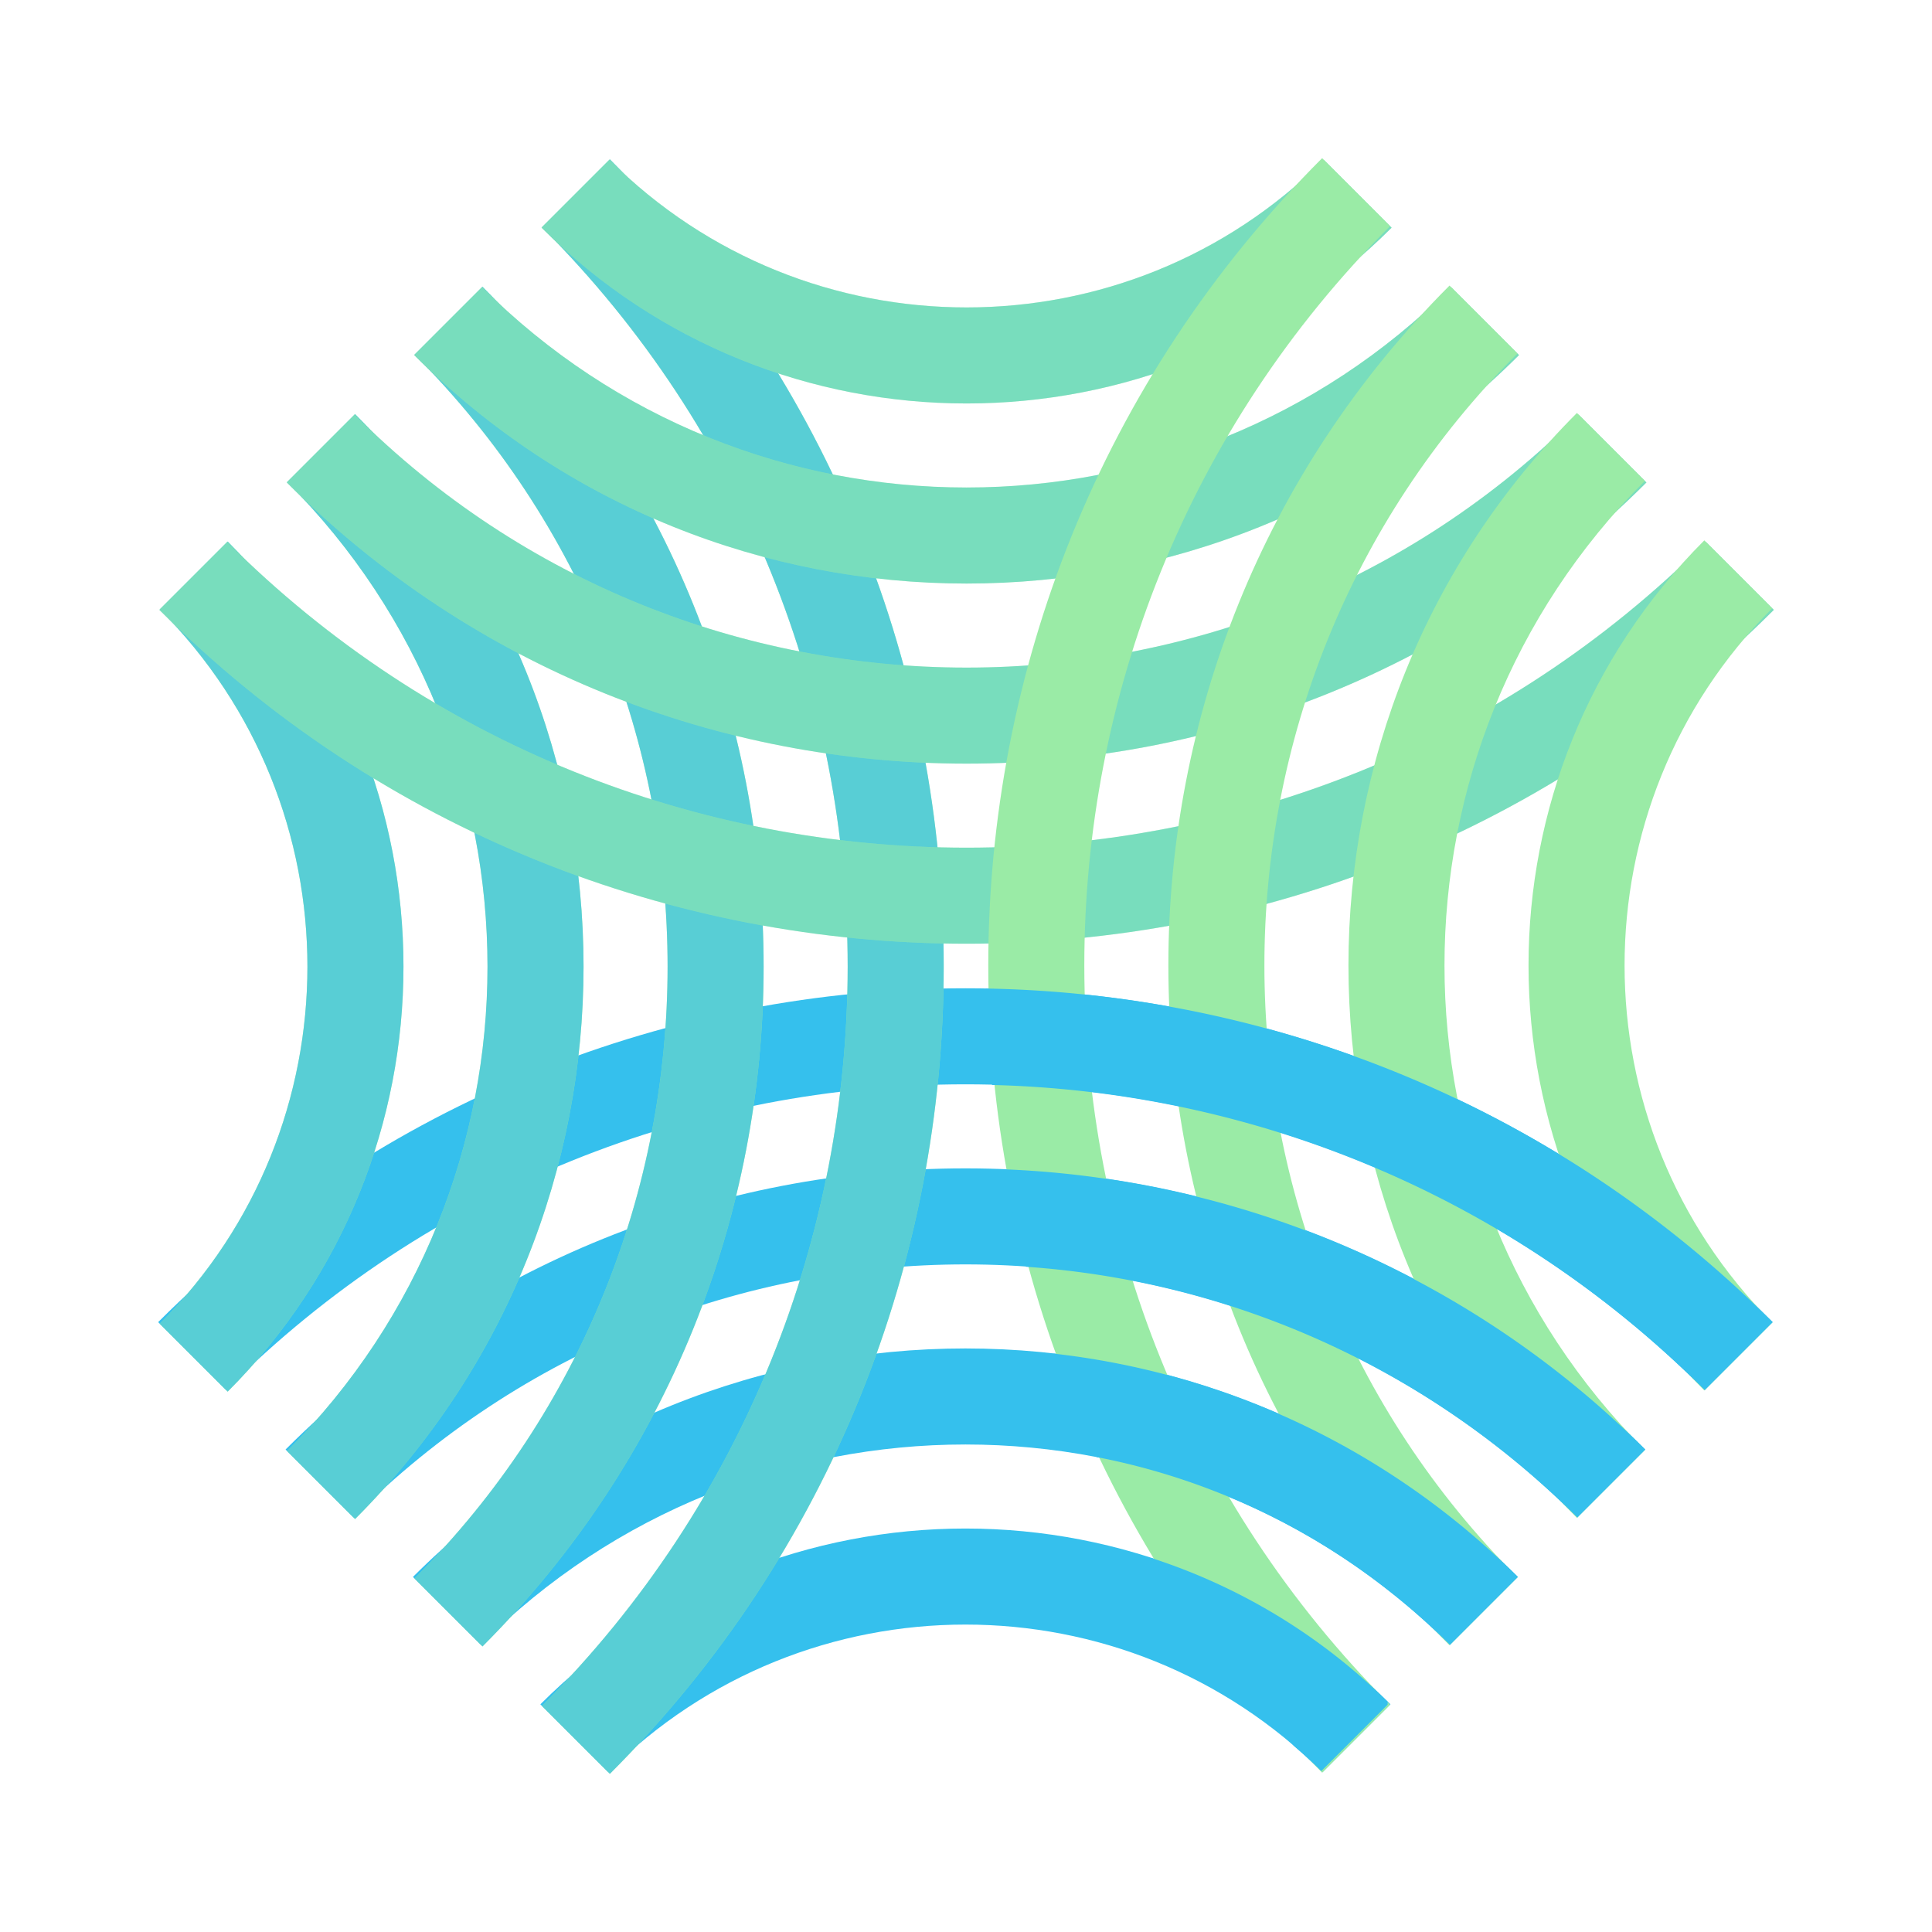 <?xml version="1.0" encoding="UTF-8"?>
<svg data-bbox="163.73 163.73 1672.54 1672.54" viewBox="0 0 2000 2000" xmlns="http://www.w3.org/2000/svg" data-type="color">
    <g>
        <path d="m234.06 1438.99-70.33-70.33c460.79-460.79 1210.54-460.79 1671.32 0l-70.33 70.33c-422.01-422.01-1108.64-422.01-1530.65 0Z" fill="#35c0ed" data-color="1"/>
        <path d="m365.94 1570.87-70.33-70.33c388.06-388.06 1019.49-388.06 1407.55 0l-70.33 70.33c-349.28-349.29-917.59-349.28-1266.88 0Z" fill="#35c0ed" data-color="1"/>
        <path d="m497.83 1702.75-70.33-70.33c315.35-315.35 828.44-315.35 1143.79 0l-70.33 70.33c-276.57-276.56-726.56-276.56-1003.12 0Z" fill="#35c0ed" data-color="1"/>
        <path d="m629.71 1834.63-70.33-70.33c242.63-242.63 637.4-242.63 880.03 0l-70.33 70.33c-203.85-203.84-535.52-203.83-739.36 0Z" fill="#35c0ed" data-color="1"/>
        <path d="m561.01 1765.94 70.33 70.33c460.79-460.79 460.79-1210.54 0-1671.32l-70.33 70.33c422.01 422.01 422.01 1108.64 0 1530.65Z" fill="#9aeba6" data-color="2"/>
        <path d="m429.13 1634.06 70.33 70.33c388.06-388.06 388.06-1019.49 0-1407.55l-70.33 70.33c349.29 349.28 349.28 917.59 0 1266.88Z" fill="#9aeba6" data-color="2"/>
        <path d="m297.25 1502.17 70.33 70.33c315.35-315.35 315.35-828.44 0-1143.79l-70.33 70.33c276.56 276.57 276.56 726.56 0 1003.12Z" fill="#9aeba6" data-color="2"/>
        <path d="m165.37 1370.29 70.33 70.33c242.63-242.63 242.63-637.4 0-880.03l-70.33 70.33c203.84 203.85 203.83 535.52 0 739.36Z" fill="#9aeba6" data-color="2"/>
        <g opacity=".66">
            <path d="m561.01 1765.94 70.33 70.33c460.79-460.79 460.79-1210.54 0-1671.32l-70.33 70.33c422.01 422.01 422.01 1108.64 0 1530.65Z" fill="#35c0ed" data-color="1"/>
            <path d="m429.13 1634.06 70.33 70.33c388.06-388.06 388.06-1019.49 0-1407.55l-70.33 70.33c349.29 349.28 349.28 917.59 0 1266.88Z" fill="#35c0ed" data-color="1"/>
            <path d="m297.25 1502.17 70.33 70.33c315.35-315.35 315.35-828.44 0-1143.79l-70.33 70.33c276.56 276.57 276.56 726.56 0 1003.12Z" fill="#35c0ed" data-color="1"/>
            <path d="m165.37 1370.29 70.33 70.33c242.63-242.63 242.63-637.4 0-880.03l-70.33 70.33c203.84 203.85 203.83 535.52 0 739.36Z" fill="#35c0ed" data-color="1"/>
        </g>
        <path d="m1765.94 561.01 70.33 70.33c-460.79 460.79-1210.54 460.79-1671.32 0l70.33-70.33c422.01 422.01 1108.64 422.01 1530.65 0Z" fill="#9aeba6" data-color="2"/>
        <path d="m1634.06 429.13 70.33 70.33c-388.06 388.06-1019.49 388.06-1407.55 0l70.33-70.33c349.28 349.29 917.59 349.28 1266.88 0Z" fill="#9aeba6" data-color="2"/>
        <path d="m1502.17 297.25 70.33 70.33c-315.35 315.35-828.44 315.35-1143.79 0l70.33-70.33c276.57 276.56 726.56 276.56 1003.12 0Z" fill="#9aeba6" data-color="2"/>
        <path d="m1370.29 165.37 70.33 70.33c-242.63 242.63-637.4 242.63-880.03 0l70.33-70.33c203.85 203.84 535.52 203.83 739.36 0Z" fill="#9aeba6" data-color="2"/>
        <g opacity=".33">
            <path d="m1765.94 561.01 70.33 70.33c-460.79 460.79-1210.54 460.79-1671.32 0l70.33-70.33c422.01 422.01 1108.64 422.01 1530.65 0Z" fill="#35c0ed" data-color="1"/>
            <path d="m1634.06 429.13 70.33 70.33c-388.06 388.06-1019.49 388.06-1407.55 0l70.33-70.33c349.28 349.29 917.59 349.28 1266.88 0Z" fill="#35c0ed" data-color="1"/>
            <path d="m1502.17 297.25 70.33 70.33c-315.35 315.35-828.44 315.35-1143.79 0l70.33-70.33c276.57 276.56 726.56 276.56 1003.12 0Z" fill="#35c0ed" data-color="1"/>
            <path d="m1370.29 165.37 70.33 70.33c-242.63 242.63-637.4 242.63-880.03 0l70.33-70.33c203.85 203.84 535.52 203.83 739.36 0Z" fill="#35c0ed" data-color="1"/>
        </g>
        <path d="m1438.99 234.06-70.33-70.33c-460.79 460.79-460.79 1210.54 0 1671.32l70.33-70.33c-422.01-422.01-422.01-1108.64 0-1530.65Z" fill="#9aeba6" data-color="2"/>
        <path d="m1570.87 365.94-70.33-70.33c-388.06 388.06-388.06 1019.49 0 1407.55l70.33-70.33c-349.29-349.28-349.28-917.59 0-1266.88Z" fill="#9aeba6" data-color="2"/>
        <path d="m1702.75 497.83-70.33-70.33c-315.35 315.35-315.35 828.44 0 1143.79l70.33-70.33c-276.56-276.57-276.56-726.56 0-1003.12Z" fill="#9aeba6" data-color="2"/>
        <path d="m1834.63 629.71-70.33-70.33c-242.63 242.63-242.63 637.4 0 880.03l70.33-70.33c-203.84-203.85-203.83-535.52 0-739.36Z" fill="#9aeba6" data-color="2"/>
        <path d="M1436.46 1106.4a1185.7 1185.7 0 0 0-415.64-83.07c.67 33.33 2.77 66.64 6.23 99.83a1084.4 1084.4 0 0 1 409.4 91.3A1076.2 1076.2 0 0 1 1764.71 1439l70.33-70.33c-117.3-117.32-253.35-204.68-398.58-262.26Z" fill="#35c0ed" data-color="1"/>
        <path d="M1039.45 1210.45c6.1 33.89 13.63 67.56 22.71 100.91a894.5 894.5 0 0 1 374.3 111.2 893.8 893.8 0 0 1 196.38 148.32l70.33-70.33a990.6 990.6 0 0 0-266.71-190.17 996 996 0 0 0-397-99.93Z" fill="#35c0ed" data-color="1"/>
        <path d="M1090.56 1401.22c13.11 36.42 28.01 72.17 44.64 107.12a704.9 704.9 0 0 1 301.25 137.51 715 715 0 0 1 64.5 56.89l70.33-70.33a809.2 809.2 0 0 0-134.83-108.52c-106.1-68.17-224.72-109.02-345.9-122.66Z" fill="#35c0ed" data-color="1"/>
        <path d="M1339.53 1807.48c9.73 8.29 19.15 16.94 28.25 25.92l68.68-68.68v-3.21a618.35 618.35 0 0 0-244.92-148.79 1178 1178 0 0 0 147.99 194.77Z" fill="#35c0ed" data-color="1"/>
    </g>
</svg>
